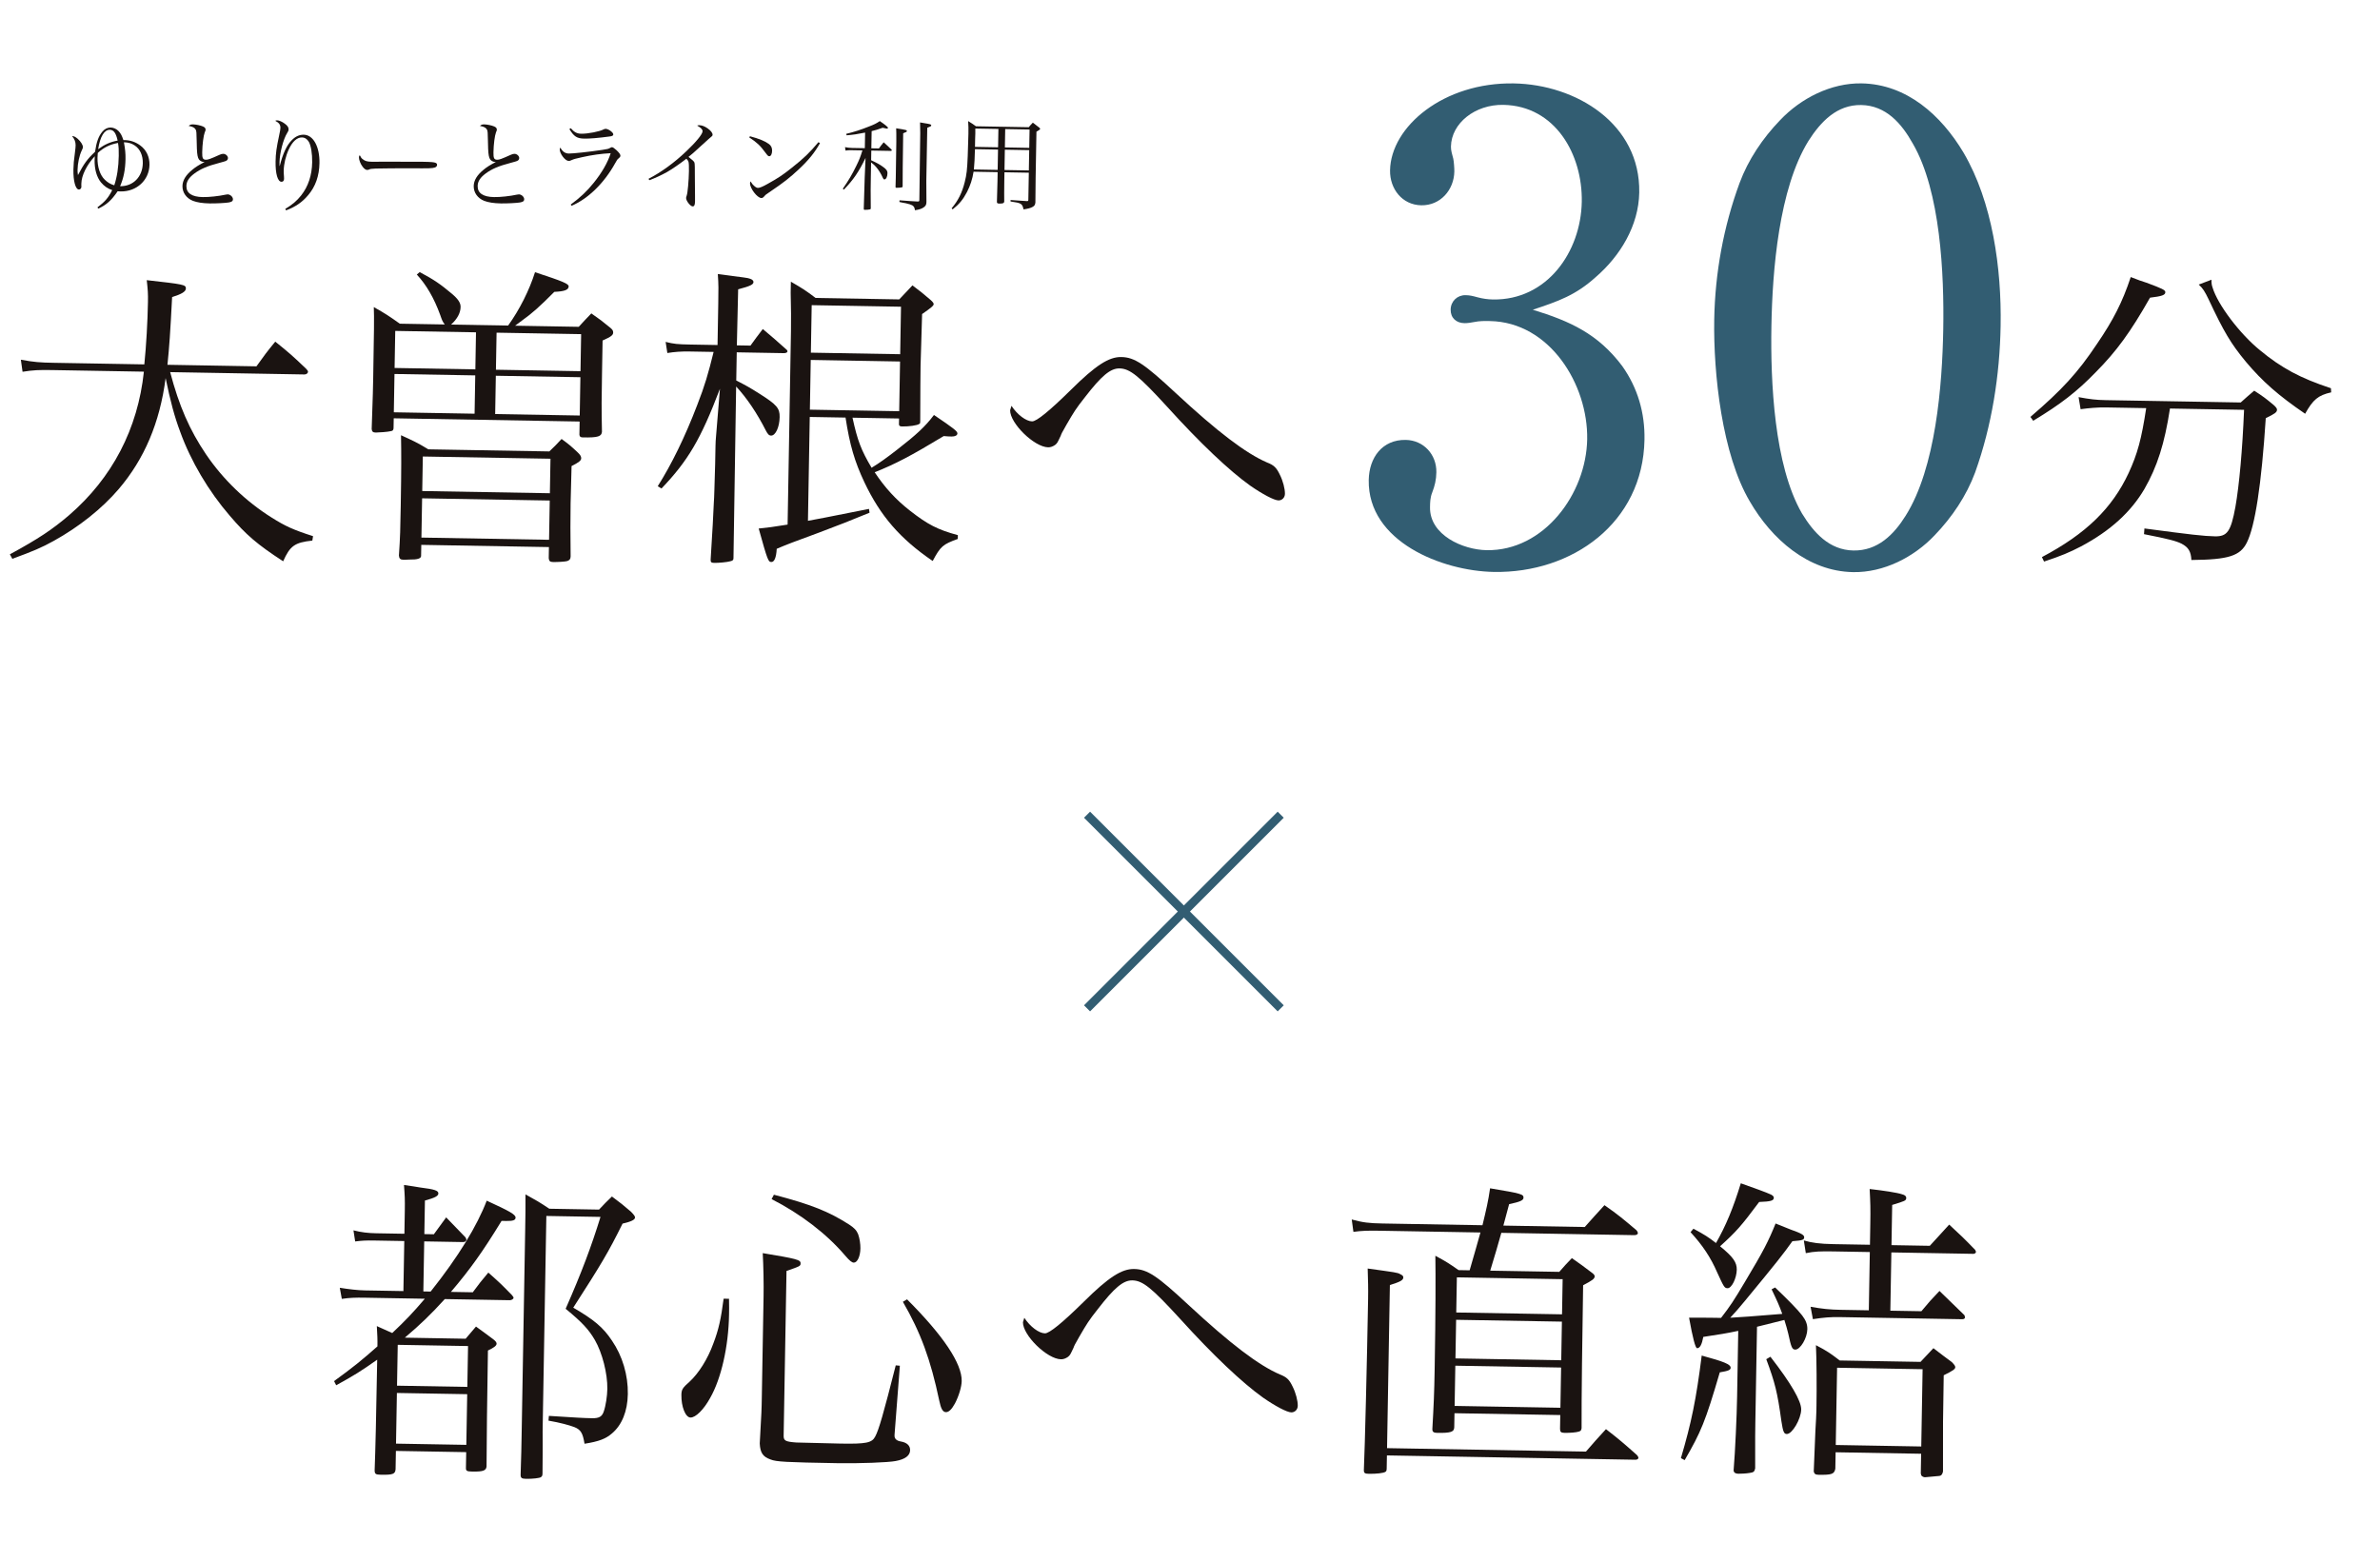 <?xml version="1.0" encoding="UTF-8"?><svg id="_レイヤー_2" xmlns="http://www.w3.org/2000/svg" width="416.006" height="269.586" viewBox="0 0 416.006 269.586"><defs><style>.cls-1{fill:#1a1311;}.cls-2{fill:#325d72;}.cls-3{fill:none;stroke:#325d72;stroke-miterlimit:10;stroke-width:1.5px;}</style></defs><g id="_修正指示_"><path class="cls-1" d="M75.275,225.789c4.869-6.118,8.118-11.488,9.8-15.889,4.011,1.842,5.053,2.414,5.043,2.967-.007.443-.453.601-1.616.581l-.831-.015c-3.248,5.315-5.462,8.433-8.854,12.416l3.82.066c1.134-1.531,1.474-1.968,2.718-3.441,1.854,1.638,2.399,2.146,4.14,3.948.163.224.272.337.27.448-.004.221-.34.437-.672.431l-11.348-.197c-2.372,2.617-4.286,4.467-6.984,6.746l10.629.185c.791-.928,1.018-1.201,1.809-2.128,1.368.965,1.749,1.304,3.007,2.212.438.34.6.564.596.786-.006.332-.399.658-1.516,1.192-.129,7.418-.241,17.052-.241,20.263-.068.719-.57.932-2.508.898-.941-.016-1.105-.13-1.096-.628l.048-2.768-12.29-.213-.056,3.21c-.07.83-.46.989-2.564.953-.941-.017-1.105-.13-1.093-.85q.194-4.814.445-19.263c-2.747,1.946-4.035,2.754-7.166,4.472l-.375-.726c3.421-2.488,4.882-3.681,7.582-6.071.024-1.384-.023-1.883-.105-3.546,1.373.633,1.704.75,2.692,1.21,2.309-2.175,3.606-3.537,5.697-5.993l-10.463-.182c-1.661-.029-2.713.008-4.046.206l-.354-1.944c1.491.247,3.093.441,4.422.464l6.699.116.152-8.747-5.259-.091c-1.495-.026-2.16.018-3.325.164l-.299-1.943c1.378.356,2.594.488,3.978.512l4.927.085.069-3.986c.035-1.993-.007-2.769-.143-4.543,1.215.188,2.209.315,2.816.436,2.597.322,3.202.554,3.193,1.052-.007.443-.622.765-2.347,1.233l-.102,5.868,1.661.029q1.134-1.531,2.155-2.953c1.523,1.577,2.013,2.083,3.373,3.492.107.168.16.335.158.446-.004.221-.284.383-.56.378l-6.809-.118-.152,8.747,1.273.022ZM69.374,243.518l-.154,8.857,12.29.213.154-8.857-12.29-.213ZM81.811,235.316l-12.29-.213-.124,7.141,12.29.214.124-7.142ZM91.803,214.724c.038-2.159.062-3.598.047-5.924,1.865,1.029,2.468,1.372,4.165,2.509l8.691.151c.96-1.035,1.297-1.362,2.255-2.287,1.531,1.134,2.022,1.53,3.332,2.661.544.563.706.788.703,1.009-.007.388-.622.709-2.178,1.07-2.525,5.106-3.723,7.079-8.617,14.691,3.618,2.112,5.202,3.413,6.767,5.766,1.836,2.689,2.83,6.029,2.772,9.351-.052,2.989-1.035,5.409-2.777,6.873-1.068.923-2.239,1.401-4.793,1.8-.3-1.833-.622-2.447-1.777-2.911-.935-.348-2.423-.762-4.521-1.13l.069-.83c4.868.306,5.919.38,7.58.409,1.218.021,1.722-.303,2.014-1.184.349-.991.601-2.703.622-3.921.047-2.712-.887-6.328-2.177-8.565-1.076-1.846-2.217-3.084-5.11-5.46,2.825-6.43,4.509-10.941,6.093-16.064l-9.466-.165-.636,36.592c-.007.387-.027,1.55-.005,3.488-.019,1.107.007,2.769-.03,4.928-.007.387-.064.497-.289.659-.224.163-1.445.308-2.607.287-.775-.013-.939-.182-.929-.736.117-3.542.135-4.594.186-7.528l.113-6.477.504-29.064Z"/><path class="cls-1" d="M127.425,227.053c.03,1.44.022,1.883.006,2.825-.095,5.481-1.356,11.107-3.298,14.506-1.144,2.084-2.552,3.444-3.438,3.429-.886-.015-1.628-1.911-1.592-3.959.016-.941.187-1.215,1.48-2.356,1.52-1.414,3.113-3.878,4.103-6.629.928-2.42,1.349-4.351,1.797-7.832l.941.016ZM133.466,226.715c.041-2.325-.019-5.261-.144-7.644,5.963.99,6.625,1.167,6.614,1.776-.009.498-.064.497-2.46,1.342l-.499,28.787c-.016.886.314,1.058,2.194,1.201.498.009,5.867.157,7.75.19,4.484.078,5.484-.126,6.057-1.224.629-1.152,1.454-4.017,3.594-12.453l.719.068-.929,12.056-.003.167c-.01.553.372.892,1.09,1.016,1.104.185,1.648.749,1.635,1.523-.017.941-.858,1.591-2.525,1.894-1.278.255-6.32.444-10.196.377-8.968-.156-10.683-.241-11.673-.646-1.321-.466-1.808-1.139-1.89-2.801.318-5.532.326-5.975.36-7.968l.307-17.66ZM135.272,208.86c6.56,1.72,9.585,2.935,13.145,5.212.876.569,1.311,1.02,1.577,1.689.264.724.413,1.724.399,2.498-.024,1.384-.541,2.482-1.15,2.472-.332-.006-.715-.29-1.529-1.245-3.256-3.822-7.793-7.278-12.842-9.858l.401-.769ZM158.544,227.15c6.369,6.368,9.606,11.242,9.554,14.287-.018.997-.488,2.594-1.176,3.911-.572,1.042-1.079,1.532-1.577,1.523-.554-.01-.876-.569-1.183-2.07-1.483-7.058-3.228-11.851-6.346-17.221l.727-.43Z"/><path class="cls-1" d="M182.648,233.094q1.163.02,6.796-5.53c4.338-4.299,6.634-5.755,8.793-5.717,2.325.041,4.077,1.234,9.472,6.256,7.357,6.828,12.275,10.568,16.014,12.184,1.21.464,1.645.915,2.232,2.143.536,1.062.899,2.452.884,3.338-.012.665-.519,1.154-1.127,1.144-.775-.014-2.806-1.101-4.939-2.578-3.665-2.611-8.786-7.462-14.491-13.764-4.945-5.402-6.529-6.703-8.355-6.734-1.605-.028-3.18,1.329-6.012,4.99-1.642,2.076-1.927,2.569-3.24,4.817-.856,1.48-.915,1.645-1.031,1.976-.575,1.208-.576,1.264-.969,1.589-.393.27-.783.429-1.226.421-2.436-.042-6.683-4.214-6.644-6.483q.001-.055.235-.771c1.025,1.568,2.556,2.702,3.608,2.721Z"/><path class="cls-1" d="M272.551,222.343c.961-1.091,1.243-1.418,2.201-2.398,1.532,1.079,2.024,1.42,3.5,2.553.328.228.49.452.488.618-.008.443-.4.713-2.022,1.571-.14,8.027-.3,20.484-.268,24.97-.061.387-.119.497-.453.602-.445.158-1.555.249-2.552.232-.608-.011-.771-.18-.762-.733l.041-2.38-18.49-.321-.042,2.436c-.015.831-.572,1.042-3.008,1-.608-.011-.827-.181-.818-.679.24-4.26.329-6.196.402-10.459.174-9.964.174-16.388.123-19.822,1.81.973,2.358,1.315,4.055,2.507l1.938.034c.882-2.975,1.474-5.18,1.887-6.612l-17.659-.307c-1.993-.035-3.157.001-4.545.198l-.294-2.165c1.929.532,3.034.662,5.358.702l17.494.304c.655-2.702,1.015-4.246,1.33-6.456,5.577.927,5.852,1.043,5.841,1.652-.008.443-.565.71-2.511,1.119-.532,1.929-.593,2.205-1.007,3.748l14.227.247c1.524-1.69,1.977-2.236,3.444-3.816,2.517,1.76,3.226,2.382,5.572,4.361.163.169.27.392.267.558-.002.166-.282.328-.614.322l-23.251-.404q-.827,2.976-1.942,6.611l12.068.209ZM242.384,256.706c-.007.388-.065.497-.232.605-.336.216-1.557.361-2.885.338-.72-.013-.884-.127-.874-.68.176-3.763.556-19.261.739-29.835.035-2.048-.003-3.045-.073-5.373,4.972.695,5.193.699,5.686.985.385.173.548.342.544.563-.008.498-.512.767-2.349,1.344l-.495,28.51,34.766.604c1.525-1.745,1.978-2.291,3.501-3.926,2.404,1.869,3.113,2.49,5.404,4.523.163.169.27.393.268.503-.003.166-.227.328-.504.323l-43.457-.754-.039,2.269ZM254.38,238.751l-.122,7.031,18.49.321.122-7.031-18.49-.321ZM254.52,230.724l-.117,6.754,18.489.321.117-6.753-18.489-.321ZM273.032,229.772l.106-6.145-18.489-.321-.107,6.144,18.49.321Z"/><path class="cls-1" d="M293.811,254.912c1.824-6.17,2.67-10.253,3.634-17.934,3.913,1.065,5.068,1.528,5.058,2.137-.007.388-.398.547-1.897.798-2.531,8.65-3.282,10.409-6.137,15.343l-.658-.344ZM303.832,232.659c-2.167.46-3.167.609-6.109,1.057-.244,1.325-.588,1.983-1.086,1.975q-.443-.007-1.403-5.34c2.88-.005,4.707.026,5.593.042,1.643-2.131,2.154-2.897,4.208-6.351,3.251-5.426,4.054-7.018,5.326-10.152,1.155.463,2.035.811,2.585,1.042,1.98.699,2.419.983,2.412,1.371-.008.443-.286.549-2.061.684-1.59,2.243-2.892,3.882-8.209,10.324q-1.471,1.802-2.655,3.055,1.884-.078,9.093-.672c-.528-1.449-.795-2.063-1.863-4.296l.615-.322c2.179,2.087,3.92,3.833,4.732,4.9.649.842.914,1.566.899,2.397-.027,1.55-1.225,3.578-2.11,3.562-.554-.01-.713-.4-1.226-2.79-.207-.834-.363-1.391-.679-2.393q-2.225.571-4.782,1.191l-.295,16.939c-.024,1.44-.034,1.993-.024,7.808-.121.607-.289.715-1.011.814-.556.101-1.553.139-1.94.132-.498-.009-.772-.18-.821-.568.28-3.373.554-9.515.612-12.892l.199-11.515ZM296.002,214.802c1.921,1.03,2.633,1.486,3.943,2.505,1.714-3.016,2.984-6.04,4.335-10.446,2.147.757,4.568,1.63,5.282,1.975.329.172.492.341.488.562-.009.498-.51.656-2.561.731-3.175,4.264-4.021,5.191-6.834,7.745,2.293,1.867,2.94,2.82,2.919,4.093-.026,1.495-.888,3.252-1.607,3.239-.553-.01-.66-.233-1.834-2.801-1.118-2.567-2.521-4.695-4.641-7.002l.509-.601ZM309.457,237.186c3.575,4.603,5.403,7.735,5.378,9.23-.029,1.661-1.57,4.292-2.511,4.276-.499-.009-.659-.344-.957-2.287-.689-4.996-1.103-6.664-2.637-10.789l.727-.43ZM337.316,217.79c1.524-1.635,1.977-2.181,3.388-3.707,2.017,1.862,2.615,2.427,4.519,4.398.107.168.161.28.159.39-.003.166-.228.329-.448.325l-14.338-.249-.178,10.186,5.426.094c1.357-1.638,1.753-2.074,3.162-3.544,1.906,1.86,2.506,2.424,4.357,4.229.052.167.105.279.103.39-.004.221-.228.328-.504.323l-21.258-.369c-1.772-.031-2.881.061-4.824.359l-.405-2.167c2.043.368,3.369.501,5.252.534l4.927.085.177-10.186-6.366-.11c-2.269-.04-3.322-.002-4.823.304l-.349-2.221c1.377.412,2.813.603,5.193.644l6.367.11.062-3.653c.049-2.768.01-3.71-.115-6.094,2.377.263,4.862.639,5.688.93.496.119.714.345.709.622-.009.498-.231.549-2.458,1.231l-.122,7.03,6.698.116ZM335.69,238.085c.96-1.036,1.298-1.362,2.257-2.397q1.749,1.359,3.225,2.437c.435.451.598.675.594.896-.006.332-.398.602-2.018,1.405-.134,7.695-.144,8.248-.126,16.832-.12.496-.29.715-.623.764l-2.551.233c-.442-.063-.661-.233-.708-.677l.06-3.433-14.947-.259-.05,2.878c-.183.939-.628,1.097-2.953,1.056-.554-.009-.717-.178-.821-.568q.093-2.158.29-7.138.155-2.545.172-3.486c.006-.332.014-.775.015-.886.053-2.989.031-8.14-.093-10.578,1.976,1.031,2.522,1.428,4.162,2.675l14.116.245ZM320.875,252.613l14.946.26.235-13.508-14.947-.259-.234,13.507Z"/><path class="cls-2" d="M283.55,63.987c2.715,3.831,3.975,8.193,3.894,12.866-.254,14.574-12.649,23.372-26.333,23.134-9.012-.157-22.054-5.281-21.866-16.072.068-3.894,2.35-7.082,6.466-7.01,3.115.054,5.409,2.542,5.354,5.658-.023,1.335-.264,2.333-.73,3.548-.35.884-.363,1.663-.378,2.553-.086,4.895,5.768,7.445,9.885,7.517,10.012.175,17.42-9.823,17.587-19.391.166-9.567-6.543-20.479-17.001-20.661-1.001-.018-1.78-.031-2.785.174-.447.103-1.228.201-1.673.193-1.446-.025-2.432-.933-2.406-2.379.024-1.446,1.156-2.539,2.603-2.514.779.014,1.223.133,2.108.371.886.238,1.774.365,2.664.38,9.456.165,15.391-8.301,15.544-17.09.144-8.232-4.604-16.773-13.727-16.932-4.894-.085-9.069,3.181-9.141,7.297-.012.668.199,1.339.408,2.122.103.447.193,1.673.184,2.229-.057,3.227-2.441,5.967-5.778,5.909-3.338-.058-5.515-2.878-5.458-6.104.134-7.676,9.394-15.416,21.632-15.203,10.902.19,22.134,7.063,21.925,19.078-.101,5.785-3.31,11.071-7.603,14.78-3.505,3.166-6.528,4.227-11.006,5.707,6.531,2.005,11.39,4.205,15.632,9.843Z"/><path class="cls-2" d="M345.241,82.585c-1.518,4.091-4.031,7.831-7.091,11.005-3.628,3.832-8.905,6.522-14.245,6.429-7.899-.138-14.255-5.812-18.036-12.333-4.865-8.209-6.398-22.369-6.234-31.825.142-8.122,1.618-16.22,4.422-23.85,1.518-4.091,4.031-7.831,7.092-11.005,3.628-3.832,8.905-6.522,14.245-6.429,7.898.138,13.925,5.585,17.817,12.107,5.079,8.657,6.658,20.258,6.483,30.271-.151,8.678-1.528,17.445-4.453,25.629ZM316.092,24.654c-5.154,8.368-6.292,22.593-6.463,32.383-.168,9.679.468,24.269,5.329,32.7,2.056,3.374,4.784,6.427,9.012,6.5,4.228.073,7.06-2.771,9.12-6.073,5.265-8.366,6.407-22.814,6.577-32.603.167-9.568-.47-24.157-5.332-32.477-1.942-3.483-4.67-6.647-9.009-6.723-4.228-.074-7.061,2.882-9.234,6.293Z"/><path class="cls-1" d="M354.903,72.883c5.509-4.722,8.274-7.72,11.629-12.756,2.841-4.159,4.445-7.288,5.906-11.692,1.155.463,2.146.812,2.752.989,2.806,1.045,3.3,1.275,3.293,1.663-.008.498-.621.709-2.674.95-3.428,6.032-5.811,9.313-9.474,13.015-3.327,3.431-6.134,5.597-10.946,8.504l-.486-.673ZM379.293,71.423c-.938,6.13-2.226,10.15-4.453,14.043-2.34,4.002-5.941,7.317-11.083,10.052-2.067,1.071-3.462,1.656-6.47,2.656l-.374-.782c7.713-4.075,12.275-8.536,15.151-14.688,1.553-3.351,2.264-5.997,3.076-11.354l-7.03-.122c-1.384-.024-3.048.113-4.436.311l-.352-2.111c1.987.367,3.037.496,4.754.526l23.583.409c1.013-.923,1.35-1.195,2.361-2.063,1.588,1.024,2.025,1.364,3.39,2.495.436.396.599.62.595.841-.008.443-.4.713-1.964,1.461-.756,11.671-1.879,18.906-3.312,21.76-1.147,2.306-3.153,2.991-9.688,3.044-.084-1.497-.515-2.224-1.722-2.854-.934-.459-2.201-.814-6.561-1.664l.073-.996c8.121,1.083,10.442,1.344,12.324,1.377,2.159.038,2.783-.838,3.578-5.143.677-3.865,1.225-9.947,1.514-16.974l-12.954-.225ZM386.551,48.901c-.011.609.038.942.197,1.388.89,2.95,4.732,8.056,8.282,10.942,3.767,3.111,7.059,4.885,12.399,6.639l.043.721c-2.279.514-3.179,1.273-4.551,3.742-4.651-3.182-7.434-5.611-10.363-9.095-2.603-3.147-3.841-5.217-6.511-10.912-.642-1.34-1.019-1.956-1.728-2.577l2.231-.847Z"/><path class="cls-1" d="M29.744,65.056c1.559,5.897,3.369,10.082,6.284,14.396,2.97,4.371,6.946,8.206,11.492,11.053,2.356,1.48,3.729,2.114,7.198,3.226l-.124.773c-3.107.334-3.893.929-5.102,3.622-4.545-2.958-6.509-4.654-9.331-7.97-3.691-4.272-6.811-9.532-8.661-14.659-1.006-2.675-1.734-5.401-2.55-9.403-1.022,7.846-3.735,14.167-8.2,19.405-2.939,3.438-6.982,6.635-11.343,9.051-2.124,1.182-3.631,1.82-7.253,3.141l-.429-.783c5.031-2.737,7.44-4.356,10.363-6.853,7.534-6.514,12.002-15.075,13.062-25.08l-16.054-.279c-2.27-.039-3.267-.001-5.155.298l-.295-2.109c2.263.427,3.424.502,5.694.542l15.888.276c.334-3.262.574-7.521.632-10.898.026-1.495-.019-2.105-.21-3.825,6.411.72,6.853.784,6.841,1.448-.009.554-.737.984-2.407,1.509-.333,6.418-.481,8.575-.815,11.836l15.556.271c1.362-1.915,1.816-2.516,3.287-4.318,2.403,1.925,3.167,2.603,5.4,4.746.218.225.325.393.324.504-.005.277-.286.493-.618.488l-23.472-.408Z"/><path class="cls-1" d="M88.814,56.919c2.042-2.844,3.707-6.193,4.703-9.332,5.011,1.638,5.89,2.041,5.882,2.483-.01.609-.735.873-2.508.953-2.593,2.613-3.886,3.753-5.624,4.997q-.786.596-1.234.92l11.127.193c.734-.818,1.467-1.58,2.2-2.343,1.478,1.022,1.915,1.362,3.225,2.437.437.34.599.565.594.896-.008.443-.29.715-1.852,1.408l-.099,5.702c-.078,4.484-.102,5.923-.012,10.245-.07.829-.683,1.04-3.34.994-.387-.007-.552-.121-.601-.454l.041-2.325-32.496-.565-.029,1.661c-.006.387-.12.551-.564.599-.334.105-2.108.24-2.551.232-.498-.008-.662-.177-.709-.621.22-6.309.233-7.084.266-8.966.144-8.248.182-10.463.104-12.347,2.029,1.143,2.631,1.541,4.545,2.903l7.861.136c-.434-.561-.485-.784-.802-1.675-1.057-2.898-2.401-5.247-4.086-7.048l.506-.435c2.579,1.374,3.618,2.112,5.583,3.752,1.146.961,1.578,1.633,1.565,2.353-.018,1.052-.59,2.094-1.659,3.072l9.965.173ZM83.07,65.624l-14.117-.245-.116,6.698,14.116.245.117-6.698ZM69.085,57.851l-.113,6.477,14.117.245.112-6.477-14.116-.245ZM96.019,78.918c.958-.925,1.239-1.197,2.142-2.178,1.312.964,1.64,1.247,2.729,2.262.545.508.707.788.701,1.12-.007.388-.4.713-1.685,1.355-.15,5.479-.153,5.646-.169,6.531-.054,3.1-.03,4.928.005,9.248-.009.498-.178.661-.568.82-.279.106-1.665.193-2.495.178-.554-.009-.717-.178-.764-.678l.034-1.938-22.31-.387-.027,1.55c-.002.111-.004.222-.005.277s-.001.055-.002.111c-.008.443-.621.654-2.004.63-.332-.006-.61.044-.887.04-.055-.001-.111-.002-.166-.003-.554-.009-.772-.179-.818-.734.223-3.263.247-4.647.318-8.744.116-6.699.102-9.08.047-12.293,2.143.979,2.802,1.267,4.775,2.464l21.147.367ZM73.782,87.115l-.12,6.864,22.31.388.119-6.865-22.31-.387ZM96.218,80.195l-22.31-.388-.104,6.034,22.31.387.105-6.034ZM101.333,72.642l.116-6.698-14.781-.257-.116,6.698,14.781.257ZM86.686,64.635l14.781.256.112-6.477-14.781-.257-.113,6.477Z"/><path class="cls-1" d="M131.178,60.417c.908-1.258,1.191-1.641,2.155-2.897,1.801,1.526,2.347,1.978,4.037,3.503.218.17.272.281.27.392-.004.221-.283.327-.67.321l-8.193-.143-.085,4.927c1.592.803,2.415,1.26,4.112,2.342,2.958,1.878,3.501,2.497,3.474,4.047-.031,1.772-.721,3.254-1.496,3.241-.388-.007-.605-.288-.926-.902-1.499-2.961-3.334-5.706-5.183-7.676l-.014.83c-.055,3.156-.368,24.359-.451,29.175-.006.332-.119.441-.564.544-.501.157-2.054.296-2.773.284-.554-.01-.663-.123-.655-.565q.459-7.301.562-10.068c.066-.608.104-2.822.225-6.586.053-3.044.069-3.986.136-4.649l.703-8.571c-3.366,8.857-5.59,12.584-10.215,17.432l-.657-.399c2.391-3.779,4.745-8.556,6.891-14.168,1.333-3.41,1.922-5.449,2.875-9.309l-4.152-.072c-1.605-.028-2.659.065-3.936.264l-.298-1.943c1.434.357,2.042.423,4.311.463l4.761.083.126-7.252c.043-2.491.057-3.266-.077-5.151,4.862.638,5.194.644,5.634.818.386.117.603.343.599.564-.007.443-.511.711-2.68,1.283l-.226,9.797,2.38.042ZM149.012,73.02c.872,4.002,1.507,5.674,3.336,8.752,1.343-.808,2.689-1.781,4.429-3.135,3.424-2.654,4.944-4.067,6.474-6.089,3.448,2.33,4.104,2.84,4.097,3.228-.006.332-.398.547-1.006.536-.388-.007-.831-.014-1.383-.079-5.708,3.445-8.447,4.892-12.071,6.325,1.781,2.689,3.683,4.771,6.141,6.696,3.114,2.435,4.871,3.352,8.398,4.299l-.011.664c-2.62.952-3.013,1.277-4.387,3.856-5.746-3.921-9.165-7.912-11.943-13.774-1.709-3.629-2.545-6.468-3.292-11.299l-6.255-.108-.315,18.158c.556-.101,4.111-.759,10.668-2.085l.099.666c-3.347,1.382-5.242,2.124-8.754,3.447-4.737,1.745-5.461,2.01-7.47,2.861-.083,1.549-.428,2.318-.926,2.31-.554-.01-.661-.233-2.224-5.853,1.831-.19,2.219-.238,5.051-.688l.587-33.824q.049-2.823-.05-6.702c.004-.221.009-.553.018-1.052.004-.221.009-.498.016-.886,1.974,1.142,2.522,1.484,4.325,2.844l14.615.253c1.015-1.034,1.298-1.417,2.313-2.452,1.421,1.077,1.858,1.417,3.167,2.547.382.339.544.564.541.73-.005.277-.398.602-2.023,1.737q-.246,7.748-.268,9.021-.038,2.159-.058,9.69c-.006.332-.008.443-.175.495-.337.271-1.835.466-2.998.446-.387-.007-.552-.12-.547-.397.001-.056.002-.111.002-.111l.016-.886-8.138-.141ZM157.323,63.197l-15.611-.272-.151,8.691,15.611.271.151-8.691ZM157.489,53.62l-15.611-.271-.144,8.304,15.611.271.144-8.304Z"/><path class="cls-1" d="M180.407,73.664q1.163.02,6.796-5.53c4.338-4.299,6.634-5.755,8.793-5.717,2.325.041,4.077,1.234,9.472,6.256,7.357,6.828,12.275,10.568,16.014,12.184,1.21.464,1.645.915,2.232,2.143.536,1.062.899,2.452.884,3.338-.012.665-.519,1.154-1.127,1.144-.775-.014-2.806-1.101-4.939-2.578-3.665-2.611-8.786-7.462-14.491-13.764-4.945-5.402-6.529-6.703-8.355-6.734-1.605-.028-3.18,1.329-6.012,4.99-1.642,2.076-1.927,2.569-3.24,4.817-.856,1.48-.915,1.645-1.031,1.976-.575,1.208-.576,1.264-.969,1.589-.393.27-.783.429-1.226.421-2.436-.042-6.683-4.214-6.644-6.483q.001-.055.235-.771c1.025,1.568,2.556,2.702,3.608,2.721Z"/><path class="cls-1" d="M17.027,36.259c1.364-1.045,1.892-1.657,2.589-3.024-.789-.255-1.402-.68-1.977-1.363-.742-.927-1.132-2.297-1.103-3.917.002-.121.006-.328.029-.638-1.407,1.51-2.319,3.374-2.344,4.753-.002.121-.004.224-.005.31.015.121.013.224.012.276-.005.276-.198.479-.44.475-.586-.01-.992-1.466-.956-3.501.016-.879.081-1.654.258-2.893.101-.791.122-1.033.128-1.36.01-.569-.221-1.143-.627-1.581.362.006.567.114.992.466.543.492.912,1.068.906,1.447-.003.172-.021.241-.218.634-.394.821-.695,2.213-.715,3.351-.005.31.008.5.07.915,1.053-1.999,1.654-2.833,2.987-4.069.255-1.754.617-2.731,1.287-3.53.388-.476.91-.726,1.461-.716.482.009,1.03.26,1.369.628.389.421.573.769.835,1.567.103.002.207.003.242.004.965.017,1.874.327,2.674.91,1.09.778,1.672,2.013,1.647,3.41-.047,2.672-2.239,4.703-5.032,4.654-.121-.002-.276-.005-.534-.027-1.08,1.585-1.956,2.38-3.382,3.028l-.152-.21ZM17.092,26.74c-.025.414-.046.655-.05.844-.028,1.603.446,3.043,1.277,3.834.509.492.953.758,1.656.978.492-1.492.746-3.161.781-5.161.018-.983-.007-1.535-.132-2.245-1.471.285-2.446.768-3.532,1.748ZM20.562,24.576c-.287-1.316-.691-1.875-1.364-1.887-.965-.017-1.694,1.177-2.043,3.396,1.119-.825,2.11-1.273,3.407-1.509ZM21.937,27.809c-.033,1.862-.335,3.34-.946,4.744,2.276.041,3.927-1.638,3.969-4.018.024-1.362-.474-2.475-1.394-3.095-.563-.372-1.06-.536-1.905-.568.22,1.211.293,1.954.276,2.937Z"/><path class="cls-1" d="M33.725,21.743c.517.009,1.325.179,1.735.358.343.144.477.319.473.56,0,.017-.001.035-.001.035-.002.138-.019.137-.146.446-.217.583-.416,2.062-.441,3.493-.018,1.018.116,1.279.65,1.288.362.006.744-.125,2.326-.838.313-.15.504-.198.71-.194.414.007.821.377.815.739-.004.224-.128.412-.371.511-.122.05-.365.131-1.162.342-2.097.549-3.244,1.046-4.345,1.855-.944.708-1.37,1.373-1.384,2.184-.022,1.241.95,1.897,2.864,1.931,1.069.019,2.762-.158,4.009-.429.173-.032.242-.047.346-.046.448.008.924.448.916.861-.006.31-.198.462-.751.556-.554.094-2.28.184-3.315.166-1.258-.022-2.205-.177-2.924-.449-1.148-.451-1.855-1.447-1.835-2.585.018-1,.586-1.938,1.741-2.867.525-.44,1.101-.809,2.128-1.342-.379-.007-.534-.061-.823-.273-.255-.194-.404-.576-.477-1.319-.044-.415-.055-.794-.084-2.088-.026-1.466-.039-1.725-.172-1.986-.184-.331-.508-.509-1.23-.643.263-.22.401-.269.747-.263Z"/><path class="cls-1" d="M49.869,36.515c1.237-.737,2.008-1.396,2.784-2.366,1.235-1.582,1.873-3.519,1.913-5.778.027-1.5-.207-2.919-.575-3.563-.301-.505-.71-.771-1.21-.78-.862-.015-1.669.712-2.314,2.115-.519,1.112-.855,2.52-.876,3.692-.005.293.009.483.05,1.07.015.104.013.242.011.362-.006.328-.165.515-.458.51-.655-.012-1.062-1.416-1.023-3.554.025-1.431.144-2.326.633-4.611.15-.687.207-1.014.212-1.255.01-.552-.226-.883-.909-1.241.139-.049.243-.082.311-.081.362.006.91.24,1.37.593.477.353.661.633.655.978-.004.224-.041.327-.253.651-.675,1.074-1.304,3.513-1.333,5.116-.003.155-.006.328.006.638l.035.001c.556-2.198,1.22-3.618,2.08-4.482.65-.679,1.346-.994,2.122-.98,1.655.029,2.792,2.084,2.741,4.964-.04,2.242-.693,4.093-1.98,5.605-1.04,1.241-2.209,2.031-3.858,2.657l-.133-.261Z"/><path class="cls-1" d="M63.41,27.836c.425.335.751.427,1.665.443q.19.003,2.122-.014c.673-.005,6.158.005,6.727.016,1.552.027,1.931.068,2.239.195.171.089.238.194.235.349-.004.206-.162.394-.405.459-.468.147-.883.157-4.142.134-1.604-.011-5.554.022-6.158.046-.811.038-.967.052-1.246.202-.069.016-.19.048-.259.047-.259-.005-.531-.199-.818-.584-.354-.455-.634-1.185-.627-1.598.004-.241.022-.275.145-.394.2.4.284.522.522.699Z"/><path class="cls-1" d="M84.633,21.743c.517.009,1.325.179,1.735.358.343.144.477.319.473.56,0,.017-.001.035-.001.035-.002.138-.019.137-.146.446-.217.583-.416,2.062-.441,3.493-.018,1.018.116,1.279.65,1.288.362.006.744-.125,2.326-.838.313-.15.504-.198.71-.194.414.007.821.377.815.739-.004.224-.128.412-.371.511-.122.05-.365.131-1.162.342-2.097.549-3.244,1.046-4.345,1.855-.944.708-1.37,1.373-1.384,2.184-.022,1.241.95,1.897,2.864,1.931,1.069.019,2.762-.158,4.009-.429.173-.032.242-.047.346-.046.448.008.924.448.916.861-.006.31-.198.462-.751.556-.554.094-2.28.184-3.315.166-1.258-.022-2.205-.177-2.924-.449-1.148-.451-1.855-1.447-1.835-2.585.018-1,.586-1.938,1.741-2.867.525-.44,1.101-.809,2.128-1.342-.379-.007-.534-.061-.823-.273-.255-.194-.404-.576-.477-1.319-.044-.415-.055-.794-.084-2.088-.026-1.466-.039-1.725-.172-1.986-.184-.331-.508-.509-1.23-.643.263-.22.401-.269.747-.263Z"/><path class="cls-1" d="M99.755,35.763c1.73-1.28,2.835-2.33,3.999-3.775,1.428-1.752,2.496-3.612,2.99-5.208-1.674.091-3.231.305-5.031.705-1.091.239-1.438.337-1.803.503-.278.133-.348.149-.52.146-.604-.011-1.565-1.27-1.551-2.028.002-.121.021-.172.109-.291.384.697.844,1.016,1.482,1.027.672.012,3.593-.299,5.841-.638.934-.139,1.073-.171,1.421-.372.122-.067.209-.1.278-.099.155.002.411.18.801.532.475.457.677.736.673.96-.002.138-.091.274-.266.426-.245.169-.351.322-.654.885-1.924,3.485-4.75,6.229-7.617,7.437l-.151-.209ZM99.767,22.414c.574.683,1.087.951,1.829.964,1.155.021,3.249-.391,3.912-.759.139-.066.226-.1.364-.097.483.009,1.334.627,1.328.972-.004.207-.161.308-.662.368-2.057.274-3.474.387-4.405.371-1.293-.023-1.805-.36-2.609-1.667l.244-.151Z"/><path class="cls-1" d="M113.361,31.254c2.176-1.117,4.517-2.817,6.57-4.782,1.737-1.642,2.865-3.019,2.873-3.519.006-.328-.265-.608-.948-1,.191-.066.225-.065.346-.063.5.009.929.172,1.474.543.579.407.882.809.876,1.137-.002.155-.021.19-.703.747q-.175.135-1.42,1.286c-1.227,1.134-1.332,1.218-2.084,1.826.664.512.952.776,1.035.984.066.173.086.984.076,2.537-.004,1.208.011,2.312.028,3.295-.007.379.002.88,0,.983-.011.604-.136.86-.412.856-.397-.007-1.155-.969-1.147-1.469q.002-.121.111-.446c.163-.429.356-2.564.385-4.236.015-.845-.01-1.363-.074-1.64-.049-.174-.116-.261-.37-.541-1.224.944-2.481,1.802-3.352,2.304-.976.552-2.228,1.133-3.13,1.445l-.134-.244Z"/><path class="cls-1" d="M131.088,23.82c1.648.443,2.641.857,3.305,1.352.392.283.574.665.565,1.183-.01.569-.207.962-.5.957-.19-.003-.274-.091-.729-.703-.825-1.136-1.436-1.715-2.766-2.584l.124-.205ZM143.331,25.02c-.891,1.605-1.967,2.949-3.703,4.574-1.613,1.506-2.698,2.35-4.915,3.846-.821.555-.908.622-1.032.775-.281.323-.386.407-.61.403-.707-.013-1.988-1.691-1.973-2.57.002-.103.02-.172.092-.343.335.523.37.558.607.769.254.246.494.371.683.374.293.005.832-.209,1.685-.694,1.951-1.086,2.632-1.558,4.171-2.772,2.151-1.687,3.205-2.72,4.72-4.522l.273.16Z"/><path class="cls-1" d="M152.303,25.925l1.328.023c.354-.494.46-.63.83-1.072.594.545.781.704,1.357,1.266.051.052.067.104.066.139-.001.052-.088.102-.191.101l-3.397-.06-.03,1.69c1.078.502,1.522.751,2.101,1.175.579.424.764.669.757,1.083-.011.621-.244,1.1-.537,1.094-.121-.002-.189-.072-.272-.263-.281-.661-.75-1.428-1.19-1.919-.237-.28-.406-.439-.866-.791l-.046,2.603c-.036,2-.037,2.052-.01,5.433-.002.103-.037.154-.123.17-.122.05-.623.093-.915.087-.138-.002-.172-.038-.187-.176q.093-2.31.167-5.534l.146-3.361c-1.217,2.479-2.084,3.758-3.789,5.539l-.187-.158c1.062-1.534,1.613-2.473,2.365-4.012.519-1.06.7-1.505,1.065-2.689l-2-.035c-.31-.006-.587.007-.95.069l-.093-.606c.498.095.809.135,1.222.143l2.242.04.048-2.724c-1.437.285-1.938.362-3.234.477l-.065-.26c1.386-.337,2.513-.697,3.92-1.259.99-.379,1.32-.545,1.949-.966.972.655,1.43,1.043,1.428,1.181-.001.069-.088.136-.209.134-.069-.002-.43-.077-.722-.151-.868.312-1.145.394-1.925.587l-.053,3ZM158.514,22.913c-.002.121-.089.171-.645.385q-.107,7.018-.095,9.295c-.002.086-.037.12-.106.153-.139.049-.623.092-.95.086-.138-.002-.189-.038-.186-.176q.039-1.206.045-1.603c.111-6.276.117-7.57.066-8.623,1.772.273,1.875.309,1.872.481ZM160.853,23.265c-.007-.569-.017-.983-.036-1.863,1.478.251,1.616.27,1.753.324.137.037.205.107.204.193-.002.138-.124.205-.697.419l-.165,9.311c-.002.155.01,1.38.022,3.64-.008.465-.098.671-.43.924-.385.286-.784.417-1.58.541-.06-.467-.161-.658-.45-.853-.171-.106-.617-.252-1.132-.365l-.619-.114-.516-.113.022-.292q.775.065,1.878.137.758.03,1.292.074c.242.004.294-.046.298-.271l.001-.052.154-11.64Z"/><path class="cls-1" d="M170.171,30.021c-.195,1.29-.578,2.439-1.149,3.55-.678,1.299-1.366,2.132-2.502,3.026l-.186-.176c1.163-1.377,1.825-2.728,2.288-4.565.334-1.322.435-2.148.53-4.596.032-.81.108-3.172.12-3.861.016-.896.008-1.414-.047-2.226.615.373.802.498,1.364.904l9.225.164c.299-.357.387-.459.721-.798.477.353.613.459,1.072.83.136.106.204.176.203.245-.002.121-.107.188-.647.506l-.142,8.018c-.026,1.5-.038,2.173-.043,4.38-.059.43-.166.584-.548.784-.314.167-.712.281-1.525.404-.224-1.022-.36-1.11-2.269-1.386l.004-.258q.637.045,1.637.115.62.046,1.12.072c.035.001.069.001.086.002.034.001.052.001.052.001.172.003.207-.048.211-.238l.084-4.725-4.259-.075-.028,1.569q-.002,1.121-.019,2.069.002.828.008,1.483c-.021.258-.178.342-.696.35-.103-.002-.172-.003-.19-.003-.017-.001-.034-.001-.052-.001-.241-.004-.343-.092-.34-.282.036-1.051.087-2.948.099-3.638l.028-1.569-4.207-.075ZM174.448,26.148l-4.035-.071c-.046,1.621-.079,2.517-.184,3.55l4.155.074.063-3.552ZM174.512,22.544l-4.035-.071c.011.362.005.673.003.828-.002.138-.01.534-.036,1.068-.005.293-.014.759-.023,1.31l4.035.071.057-3.207ZM179.834,29.796l.063-3.552-4.259-.075-.062,3.552,4.259.075ZM179.904,25.848l.057-3.207-4.259-.076-.057,3.207,4.259.076Z"/><line class="cls-3" x1="190.007" y1="142.425" x2="223.859" y2="176.277"/><line class="cls-3" x1="223.859" y1="142.425" x2="190.007" y2="176.277"/></g></svg>
